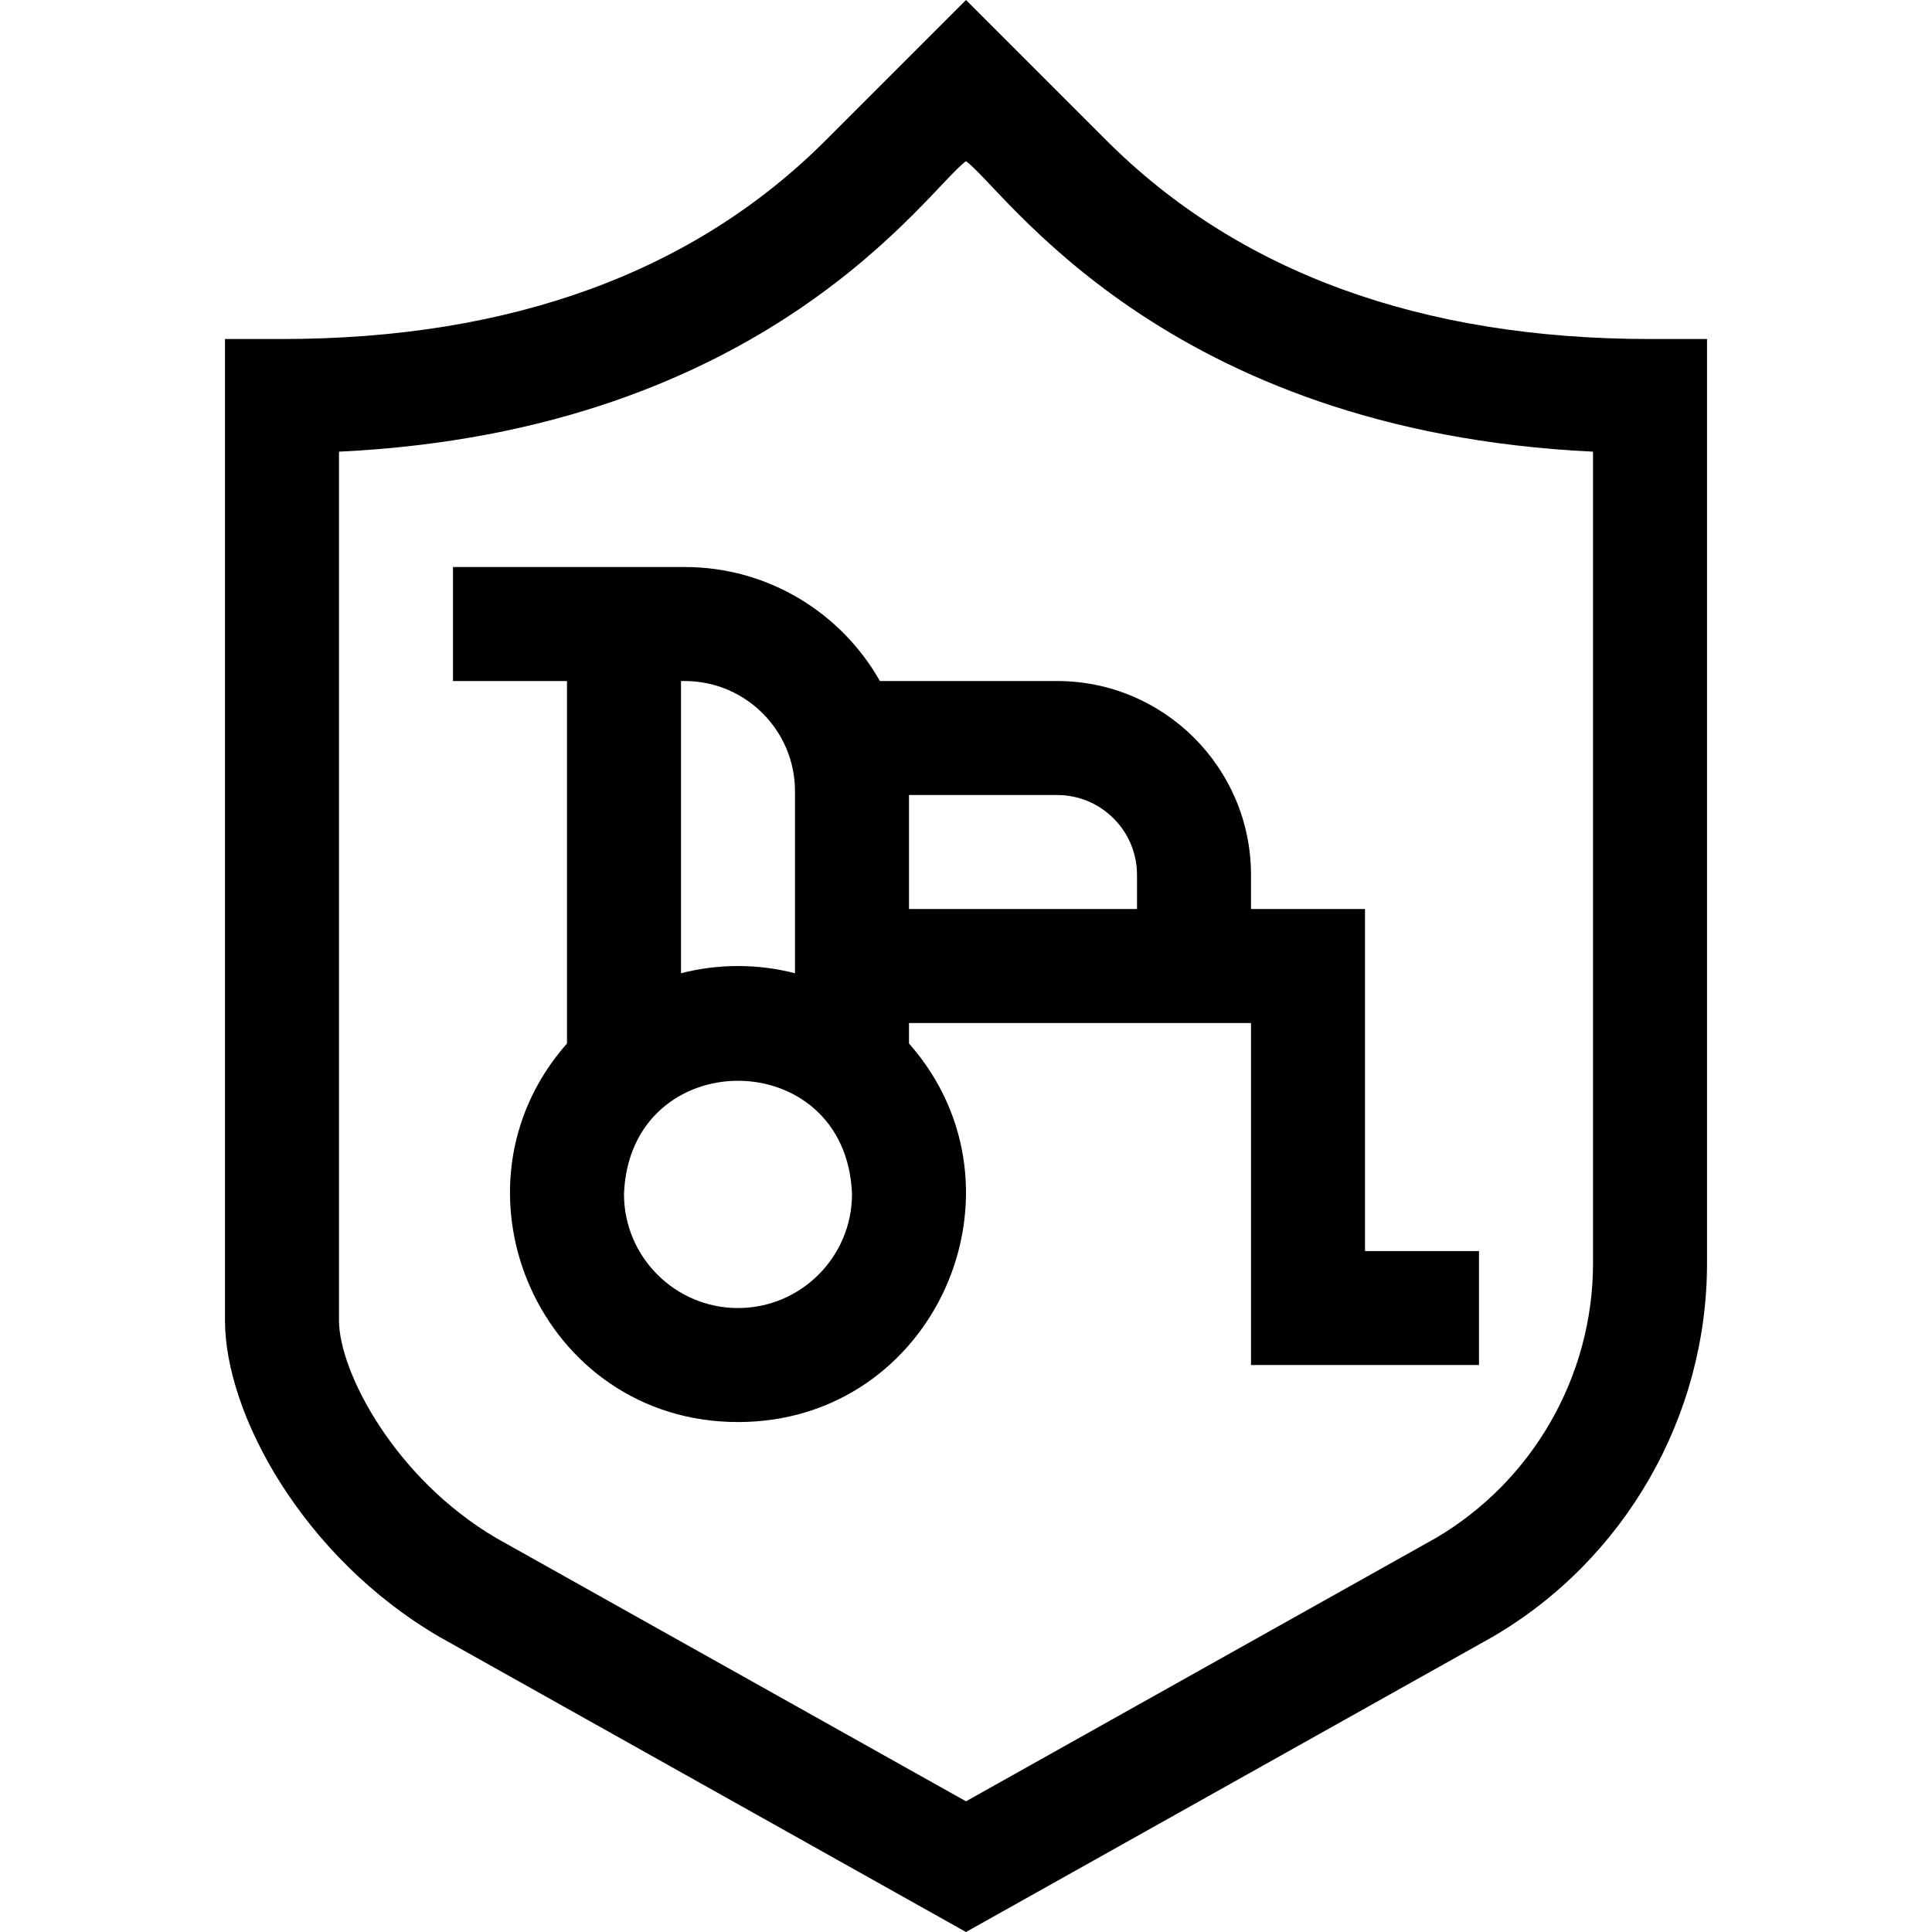 <?xml version="1.0" encoding="UTF-8"?>
<svg xmlns="http://www.w3.org/2000/svg" id="Layer_1" height="512" viewBox="0 0 508.408 508.408" width="512">
  <g>
    <path d="m180.204 149.213h-61v30h30v95.377c-33.795 38.336-6.917 99.623 45 99.623 51.92 0 78.794-61.288 45-99.623v-5.377h90v90h60v-30h-30v-90h-30v-9c0-28.121-22.879-51-51-51h-46.65c-10.145-17.892-29.355-30-51.35-30zm0 30c15.99 0 29 13.01 29 29v47.898c-9.801-2.532-20.195-2.532-30 0v-76.898zm14 165c-16.542 0-30-13.458-30-30 1.508-39.744 58.498-39.734 60 0 0 16.542-13.458 30-30 30zm105-114v9h-60v-30h39c11.579 0 21 9.421 21 21z"></path>
    <path d="m434.204 89.213c-60.242 0-108.365-17.578-143.033-52.246l-36.967-36.967-36.967 36.967c-34.668 34.668-82.791 52.246-143.033 52.246h-15v258.254c0 24.612 20.511 62.327 56.459 83.296l138.541 77.646c2.607-1.461-7.952 4.457 138.541-77.646 34.825-20.314 56.459-57.978 56.459-98.296v-243.254zm-15 243.254c0 29.647-15.886 57.346-41.467 72.319l-123.533 69.231-123.533-69.231c-26.701-15.628-41.467-43.797-41.467-57.319v-228.609c113.249-5.417 155.215-69.52 165-76.433 9.81 6.931 51.715 71.014 165 76.433z"></path>
  </g>
</svg>
